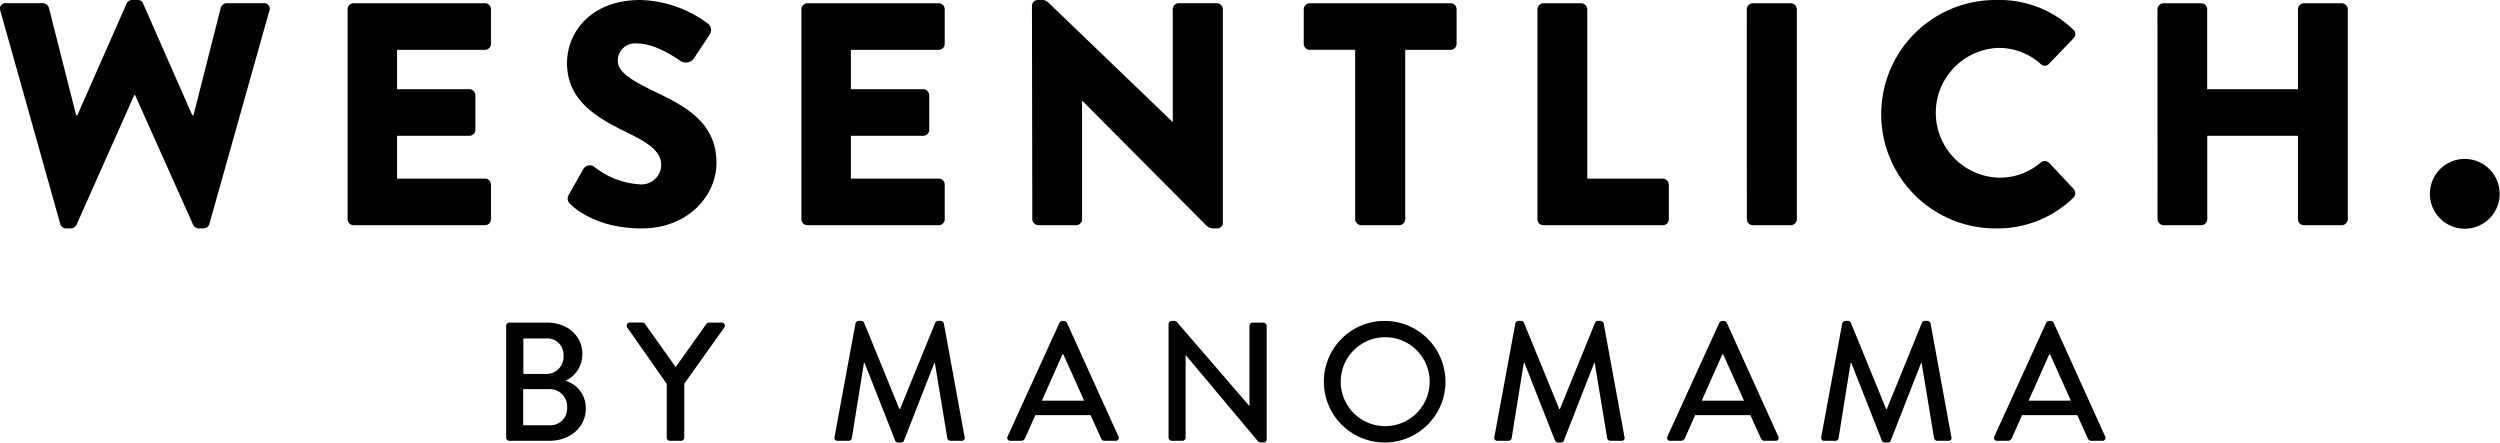 <svg id="Gruppe_23" data-name="Gruppe 23" xmlns="http://www.w3.org/2000/svg" width="292.398" height="51.756" viewBox="0 0 292.398 51.756">
  <g id="Gruppe_21" data-name="Gruppe 21" transform="translate(59.198 37.533)">
    <path id="Pfad_26" data-name="Pfad 26" d="M187.364,285.118a3.337,3.337,0,0,1,2.33,3.2c0,2.212-1.816,3.813-4.3,3.813h-4.645a.375.375,0,0,1-.373-.376V278.68a.375.375,0,0,1,.373-.376h4.427c2.39,0,4.109,1.578,4.109,3.653a3.4,3.4,0,0,1-1.917,3.121Zm-1.916,5.193a1.964,1.964,0,0,0,2.054-2.152,2.021,2.021,0,0,0-2.054-2.074h-3.081v4.226Zm-.473-6.005a2.008,2.008,0,0,0,2.112-2.112,1.919,1.919,0,0,0-2.112-2.034h-2.588v4.146Z" transform="translate(-180.372 -278.106)"/>
    <path id="Pfad_27" data-name="Pfad 27" d="M191.749,283.48l3.557-5a.424.424,0,0,1,.316-.178H197.1a.366.366,0,0,1,.316.574l-4.68,6.576v6.3a.389.389,0,0,1-.376.376h-1.3a.375.375,0,0,1-.376-.376v-6.281l-4.622-6.6a.366.366,0,0,1,.316-.574h1.461a.387.387,0,0,1,.316.178l3.557,5Z" transform="translate(-171.902 -278.106)"/>
    <path id="Pfad_28" data-name="Pfad 28" d="M198.156,278.521a.4.4,0,0,1,.356-.3h.316a.4.4,0,0,1,.336.218l4.129,10.091h.08l4.109-10.091a.372.372,0,0,1,.336-.218h.316a.4.4,0,0,1,.356.3l2.43,13.275a.337.337,0,0,1-.356.453h-1.285a.411.411,0,0,1-.376-.276l-1.461-8.831h-.06l-3.555,9.087a.337.337,0,0,1-.336.218h-.356a.357.357,0,0,1-.336-.218l-3.575-9.087h-.08l-1.42,8.831a.385.385,0,0,1-.356.276h-1.283a.354.354,0,0,1-.376-.453Z" transform="translate(-157.298 -278.225)"/>
    <path id="Pfad_29" data-name="Pfad 29" d="M203.807,291.736l6.065-13.293a.457.457,0,0,1,.336-.218h.2a.461.461,0,0,1,.336.218l6.025,13.293a.349.349,0,0,1-.336.514h-1.245a.459.459,0,0,1-.453-.3l-1.225-2.706h-6.458l-1.205,2.706a.5.5,0,0,1-.456.3h-1.245A.349.349,0,0,1,203.807,291.736Zm8.949-4.186-2.43-5.414h-.1l-2.41,5.414Z" transform="translate(-145.156 -278.225)"/>
    <path id="Pfad_30" data-name="Pfad 30" d="M211.3,278.581a.369.369,0,0,1,.373-.356h.16a.634.634,0,0,1,.591.3l8.3,9.62h.04V278.8a.375.375,0,0,1,.373-.376H222.4a.389.389,0,0,1,.376.376v13.293a.371.371,0,0,1-.376.356h-.178a.611.611,0,0,1-.574-.276l-8.315-9.918h-.04v9.62a.375.375,0,0,1-.376.376h-1.245a.386.386,0,0,1-.373-.376Z" transform="translate(-133.824 -278.225)"/>
    <path id="Pfad_31" data-name="Pfad 31" d="M225.638,278.225a7.111,7.111,0,1,1-7.09,7.13A7.1,7.1,0,0,1,225.638,278.225Zm0,12.306a5.2,5.2,0,1,0-5.116-5.176A5.186,5.186,0,0,0,225.638,290.531Z" transform="translate(-122.908 -278.225)"/>
    <path id="Pfad_32" data-name="Pfad 32" d="M228.963,278.521a.4.4,0,0,1,.356-.3h.316a.4.4,0,0,1,.336.218l4.129,10.091h.078l4.109-10.091a.375.375,0,0,1,.336-.218h.318a.4.4,0,0,1,.356.3l2.43,13.275a.337.337,0,0,1-.356.453h-1.285a.411.411,0,0,1-.376-.276l-1.461-8.831h-.06l-3.555,9.087a.338.338,0,0,1-.336.218h-.356a.357.357,0,0,1-.336-.218l-3.575-9.087h-.08l-1.423,8.831a.38.38,0,0,1-.356.276h-1.283a.354.354,0,0,1-.376-.453Z" transform="translate(-110.929 -278.225)"/>
    <path id="Pfad_33" data-name="Pfad 33" d="M234.613,291.736l6.063-13.293a.461.461,0,0,1,.338-.218h.2a.452.452,0,0,1,.336.218l6.025,13.293a.347.347,0,0,1-.336.514H245.99a.461.461,0,0,1-.453-.3l-1.225-2.706h-6.459l-1.2,2.706a.5.5,0,0,1-.456.3h-1.243A.348.348,0,0,1,234.613,291.736Zm8.949-4.186-2.43-5.414h-.1l-2.41,5.414Z" transform="translate(-98.787 -278.225)"/>
    <path id="Pfad_34" data-name="Pfad 34" d="M244.224,278.521a.4.4,0,0,1,.356-.3h.316a.4.4,0,0,1,.336.218l4.129,10.091h.078l4.109-10.091a.376.376,0,0,1,.338-.218h.316a.4.4,0,0,1,.356.3l2.43,13.275a.337.337,0,0,1-.356.453h-1.285a.411.411,0,0,1-.376-.276l-1.461-8.831h-.06l-3.555,9.087a.338.338,0,0,1-.336.218H249.2a.357.357,0,0,1-.336-.218l-3.575-9.087h-.08l-1.42,8.831a.385.385,0,0,1-.356.276h-1.285a.355.355,0,0,1-.376-.453Z" transform="translate(-87.957 -278.225)"/>
    <path id="Pfad_35" data-name="Pfad 35" d="M249.874,291.736l6.065-13.293a.452.452,0,0,1,.336-.218h.2a.461.461,0,0,1,.336.218l6.023,13.293a.347.347,0,0,1-.336.514H261.25a.461.461,0,0,1-.453-.3l-1.225-2.706h-6.459l-1.2,2.706a.5.5,0,0,1-.453.3h-1.245A.349.349,0,0,1,249.874,291.736Zm8.949-4.186-2.43-5.414h-.1l-2.41,5.414Z" transform="translate(-75.815 -278.225)"/>
  </g>
  <g id="Gruppe_22" data-name="Gruppe 22" transform="translate(0 0)">
    <path id="Pfad_36" data-name="Pfad 36" d="M156.782,264.506a.644.644,0,0,1,.666-.89h4.342a.758.758,0,0,1,.666.519l3.192,12.579h.148l5.752-13.06a.706.706,0,0,1,.629-.411h.669a.635.635,0,0,1,.631.411l5.749,13.06h.148l3.192-12.579a.758.758,0,0,1,.666-.519h4.342a.647.647,0,0,1,.669.89l-7.012,24.932a.714.714,0,0,1-.669.519h-.594a.751.751,0,0,1-.629-.408l-6.792-15.172h-.11l-6.752,15.172a.755.755,0,0,1-.631.408h-.594a.717.717,0,0,1-.669-.519Z" transform="translate(-156.742 -263.243)"/>
    <path id="Pfad_37" data-name="Pfad 37" d="M172.97,264.1a.7.7,0,0,1,.706-.7h15.357a.7.7,0,0,1,.706.7v4.043a.705.705,0,0,1-.706.707H178.757v4.6h8.46a.729.729,0,0,1,.7.707V278.2a.7.7,0,0,1-.7.7h-8.46v5.008h10.277a.707.707,0,0,1,.706.706v4.044a.7.7,0,0,1-.706.7H173.676a.7.7,0,0,1-.706-.7Z" transform="translate(-132.316 -263.019)"/>
    <path id="Pfad_38" data-name="Pfad 38" d="M183.586,287.1a.837.837,0,0,1-.148-1.112l1.706-3.006a.878.878,0,0,1,1.263-.223,9.5,9.5,0,0,0,5.269,2.042,2.324,2.324,0,0,0,2.558-2.227c0-1.558-1.373-2.558-3.821-3.745-3.6-1.746-7.2-3.748-7.2-8.2,0-3.673,2.856-7.386,8.57-7.386a13.791,13.791,0,0,1,7.939,2.783.938.938,0,0,1,.223,1.187l-1.891,2.856a1.146,1.146,0,0,1-1.633.261c-.852-.594-3.041-2-5.008-2a2.013,2.013,0,0,0-2.262,2.042c0,1.225,1.445,2.19,4.043,3.45,3.264,1.6,7.5,3.415,7.5,8.46,0,3.821-3.3,7.679-8.758,7.679C187.111,289.956,184.44,287.955,183.586,287.1Z" transform="translate(-116.895 -263.243)"/>
    <path id="Pfad_39" data-name="Pfad 39" d="M194.157,264.1a.7.7,0,0,1,.7-.7h15.36a.7.7,0,0,1,.7.7v4.043a.7.7,0,0,1-.7.707H199.944v4.6H208.4a.729.729,0,0,1,.706.707V278.2a.7.7,0,0,1-.706.7h-8.458v5.008h10.277a.7.7,0,0,1,.7.706v4.044a.7.7,0,0,1-.7.7h-15.36a.7.7,0,0,1-.7-.7Z" transform="translate(-100.424 -263.019)"/>
    <path id="Pfad_40" data-name="Pfad 40" d="M204.92,263.912a.7.7,0,0,1,.706-.669h.556c.371,0,.631.26.927.559l14.247,13.689h.035V264.32a.705.705,0,0,1,.706-.7h4.452a.729.729,0,0,1,.7.7v24.97a.651.651,0,0,1-.7.666h-.371a1.192,1.192,0,0,1-.929-.408l-14.43-14.506h-.038v13.839a.7.7,0,0,1-.7.7h-4.417a.728.728,0,0,1-.7-.7Z" transform="translate(-84.224 -263.243)"/>
    <path id="Pfad_41" data-name="Pfad 41" d="M223.621,268.846h-5.306a.705.705,0,0,1-.706-.707V264.1a.705.705,0,0,1,.706-.7h16.472a.7.7,0,0,1,.7.7v4.043a.7.7,0,0,1-.7.707H229.48v19.811a.728.728,0,0,1-.7.7h-4.452a.728.728,0,0,1-.7-.7Z" transform="translate(-65.125 -263.019)"/>
    <path id="Pfad_42" data-name="Pfad 42" d="M228.52,264.1a.705.705,0,0,1,.707-.7h4.414a.731.731,0,0,1,.706.7v19.812h8.828a.707.707,0,0,1,.707.706v4.044a.7.7,0,0,1-.707.7H229.227a.7.7,0,0,1-.707-.7Z" transform="translate(-48.7 -263.019)"/>
    <path id="Pfad_43" data-name="Pfad 43" d="M238.292,264.1a.728.728,0,0,1,.7-.7h4.452a.729.729,0,0,1,.706.7v24.561a.729.729,0,0,1-.706.7H239a.728.728,0,0,1-.7-.7Z" transform="translate(-33.991 -263.019)"/>
    <path id="Pfad_44" data-name="Pfad 44" d="M257.992,263.243a12.466,12.466,0,0,1,8.979,3.452.689.689,0,0,1,.038,1.037l-2.894,3.006a.647.647,0,0,1-.927,0,7.31,7.31,0,0,0-5.008-1.891,7.593,7.593,0,0,0,.035,15.174,7.279,7.279,0,0,0,4.973-1.781.732.732,0,0,1,.965.038l2.894,3.079a.747.747,0,0,1-.038,1,12.739,12.739,0,0,1-9.016,3.6,13.357,13.357,0,1,1,0-26.713Z" transform="translate(-24.497 -263.243)"/>
    <path id="Pfad_45" data-name="Pfad 45" d="M257.465,264.1a.73.73,0,0,1,.7-.7h4.417a.7.7,0,0,1,.7.7v9.35H273.9V264.1a.705.705,0,0,1,.707-.7h4.414a.729.729,0,0,1,.706.7v24.561a.729.729,0,0,1-.706.7h-4.414a.705.705,0,0,1-.707-.7V278.9H263.29v9.758a.7.7,0,0,1-.7.7h-4.417a.73.73,0,0,1-.7-.7Z" transform="translate(-5.131 -263.019)"/>
    <path id="Pfad_46" data-name="Pfad 46" d="M274.242,270.663a4.081,4.081,0,1,1,0,8.162,4.081,4.081,0,0,1,0-8.162Z" transform="translate(14.036 -252.074)"/>
  </g>
</svg>
